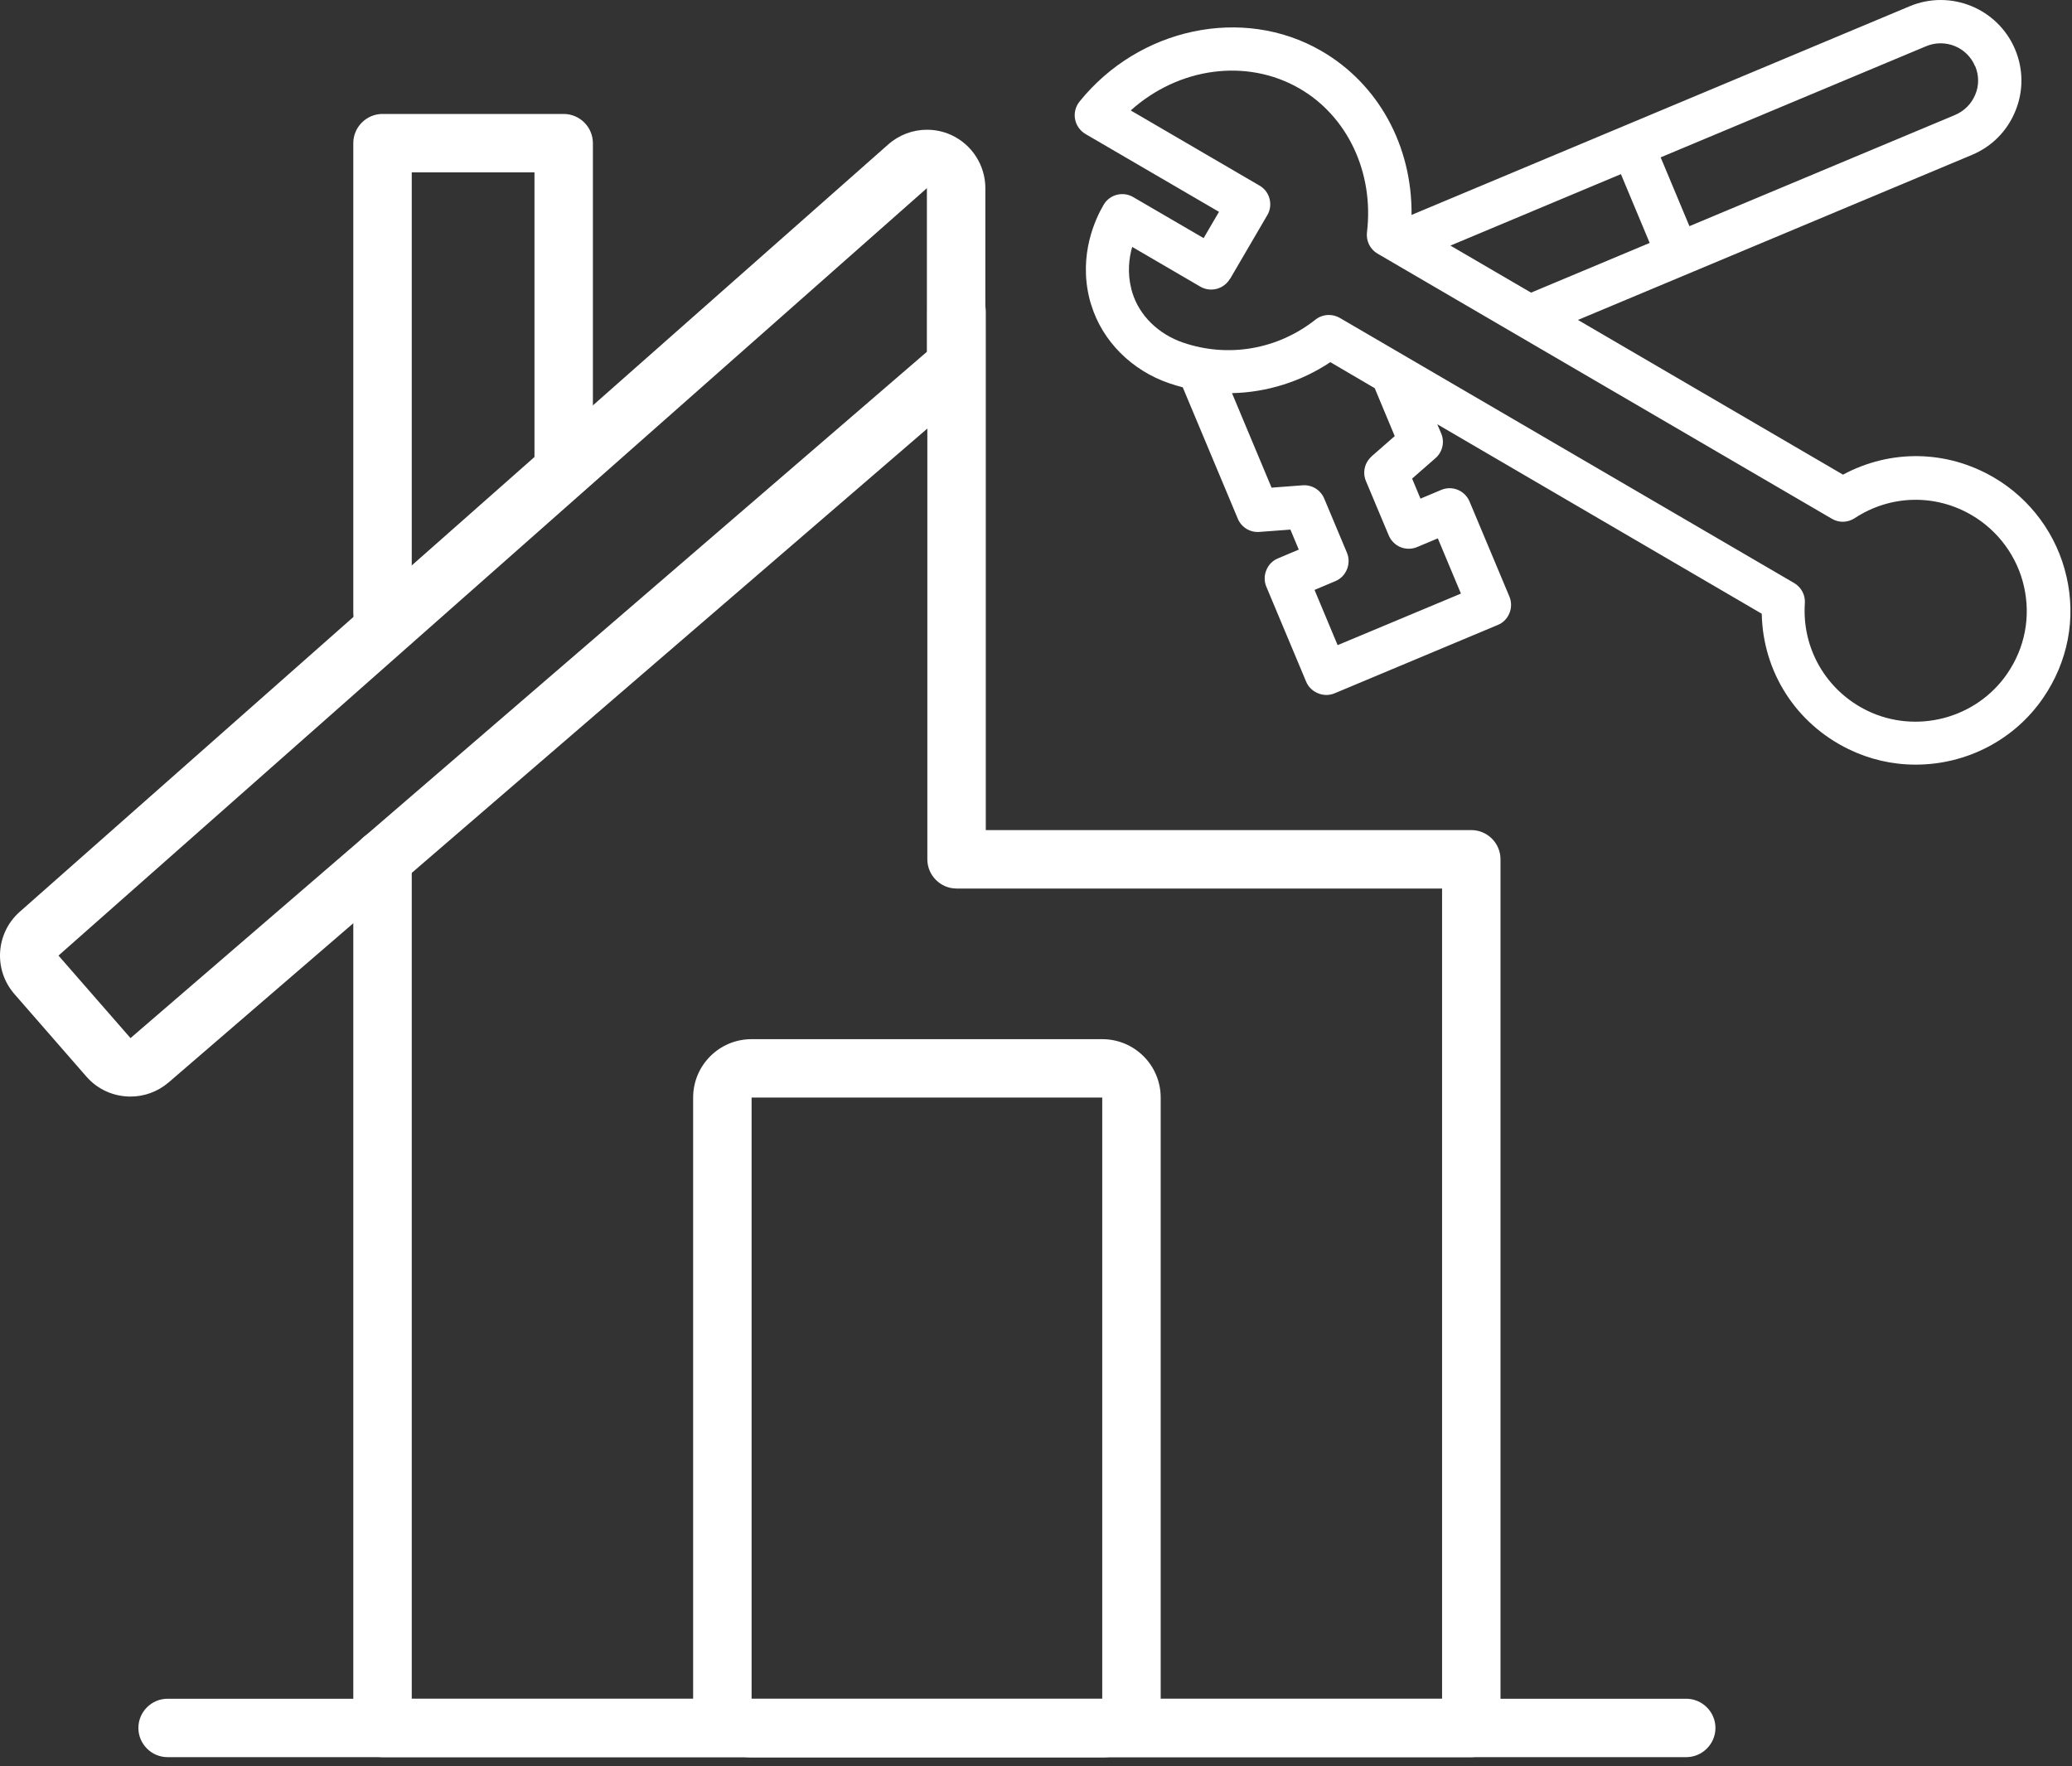 <svg width="61" height="52" viewBox="0 0 61 52" fill="none" xmlns="http://www.w3.org/2000/svg">
<rect x="0" y="0" width="61" height="52" fill="#333333" stroke="none"/>
<path d="M11.261 18.913C10.788 18.913 10.401 18.526 10.401 18.053V4.215C10.401 3.742 10.788 3.355 11.261 3.355H16.595C17.068 3.355 17.455 3.742 17.455 4.215V13.519C17.455 13.992 17.068 14.38 16.595 14.38C16.122 14.38 15.735 13.992 15.735 13.519V5.076H12.122V18.053C12.122 18.526 11.735 18.913 11.261 18.913Z" fill="white"/>
<path d="M43.319 51.736H11.261C10.788 51.736 10.401 51.349 10.401 50.876V25.3C10.401 24.827 10.788 24.44 11.261 24.44C11.735 24.44 12.122 24.827 12.122 25.3V50.016H42.455V26.161H28.161C27.688 26.161 27.301 25.773 27.301 25.3V9.175C27.301 8.702 27.688 8.314 28.161 8.314C28.634 8.314 29.022 8.702 29.022 9.175V24.44H43.315C43.788 24.44 44.175 24.827 44.175 25.3V50.876C44.175 51.349 43.788 51.736 43.315 51.736H43.319Z" fill="white"/>
<path d="M27.288 5.54V10.358L3.842 30.565L1.722 28.135L27.288 5.54ZM27.293 3.82C26.88 3.82 26.476 3.966 26.153 4.25L0.582 26.845C-0.128 27.473 -0.197 28.552 0.423 29.266L2.543 31.697C2.883 32.088 3.36 32.286 3.842 32.286C4.242 32.286 4.638 32.148 4.965 31.869L28.411 11.661C28.79 11.334 29.009 10.857 29.009 10.358V5.54C29.009 4.865 28.613 4.25 27.994 3.97C27.766 3.867 27.525 3.82 27.288 3.82H27.293Z" fill="white"/>
<path d="M60.839 16.982C60.564 15.756 59.781 14.689 58.697 14.057C57.312 13.248 55.66 13.223 54.258 13.975L46.455 9.42L58.056 4.56C58.641 4.314 59.093 3.859 59.333 3.269C59.574 2.684 59.57 2.039 59.325 1.454C58.817 0.25 57.428 -0.322 56.219 0.185L41.556 6.328C41.578 4.297 40.58 2.465 38.889 1.493C36.592 0.168 33.534 0.813 31.779 2.994C31.663 3.14 31.616 3.325 31.65 3.51C31.685 3.691 31.796 3.85 31.956 3.945L35.887 6.237L35.435 7.011L33.362 5.803C33.061 5.626 32.67 5.725 32.493 6.026C32.257 6.426 31.741 7.497 32.08 8.818C32.093 8.874 32.11 8.93 32.128 8.981C32.455 10.044 33.315 10.908 34.429 11.287C34.558 11.33 34.687 11.369 34.82 11.403L36.442 15.274C36.549 15.528 36.803 15.683 37.078 15.661L37.99 15.593L38.236 16.182L37.625 16.44C37.465 16.504 37.345 16.629 37.281 16.788C37.216 16.943 37.216 17.119 37.281 17.274L38.455 20.075C38.588 20.389 38.971 20.548 39.289 20.414L44.094 18.401C44.253 18.337 44.373 18.212 44.438 18.053C44.502 17.898 44.502 17.722 44.438 17.567L43.264 14.767C43.199 14.612 43.074 14.487 42.92 14.423C42.765 14.358 42.588 14.358 42.434 14.423L41.819 14.681L41.573 14.091L42.261 13.489C42.468 13.309 42.537 13.016 42.429 12.762L42.313 12.491L51.866 18.07C51.901 19.782 52.868 21.3 54.421 22.057C55.041 22.358 55.703 22.513 56.396 22.513C57.905 22.513 59.312 21.778 60.155 20.543C60.878 19.485 61.123 18.221 60.839 16.978V16.982ZM42.7 7.231L47.72 5.127L48.567 7.153L45.075 8.616L42.7 7.231ZM58.151 1.949C58.262 2.22 58.267 2.517 58.151 2.788C58.039 3.059 57.828 3.269 57.557 3.385L49.737 6.659L48.89 4.633L56.71 1.359C57.269 1.127 57.914 1.39 58.146 1.949H58.151ZM36.218 8.203L37.311 6.332C37.397 6.186 37.418 6.014 37.375 5.85C37.332 5.687 37.229 5.549 37.078 5.463L33.289 3.252C34.7 1.983 36.7 1.708 38.253 2.603C39.672 3.42 40.455 5.084 40.244 6.839C40.214 7.093 40.334 7.338 40.554 7.467L53.931 15.274C54.142 15.399 54.395 15.39 54.602 15.257C55.647 14.569 56.968 14.534 58.047 15.167C58.826 15.623 59.389 16.388 59.587 17.27C59.789 18.165 59.613 19.077 59.093 19.834C58.185 21.159 56.413 21.627 54.968 20.922C53.763 20.333 53.045 19.094 53.135 17.76C53.152 17.52 53.032 17.292 52.821 17.167L39.444 9.36C39.345 9.304 39.238 9.274 39.121 9.274C38.98 9.274 38.838 9.321 38.726 9.412C37.616 10.289 36.162 10.543 34.829 10.087C34.102 9.837 33.543 9.291 33.336 8.616C33.328 8.581 33.315 8.547 33.306 8.508C33.186 8.031 33.237 7.596 33.332 7.27L35.336 8.439C35.642 8.616 36.029 8.513 36.209 8.211L36.218 8.203ZM40.382 13.438C40.175 13.618 40.106 13.911 40.214 14.165L40.885 15.765C40.95 15.919 41.074 16.044 41.229 16.109C41.388 16.173 41.56 16.173 41.715 16.109L42.33 15.851L43.01 17.477L39.38 18.995L38.7 17.369L39.311 17.111C39.47 17.046 39.59 16.922 39.655 16.762C39.719 16.603 39.719 16.431 39.655 16.276L38.984 14.676C38.876 14.423 38.623 14.268 38.347 14.289L37.435 14.358L36.27 11.575C37.294 11.554 38.309 11.235 39.165 10.663L40.472 11.429L41.061 12.84L40.373 13.442L40.382 13.438Z" fill="white"/>
<path d="M32.45 32.316V50.021H22.127V32.316H32.45ZM32.45 30.596H22.127C21.176 30.596 20.406 31.366 20.406 32.316V50.021C20.406 50.971 21.176 51.741 22.127 51.741H32.45C33.401 51.741 34.171 50.971 34.171 50.021V32.316C34.171 31.366 33.401 30.596 32.45 30.596Z" fill="white"/>
<path d="M49.647 51.736H4.934C4.461 51.736 4.074 51.349 4.074 50.876C4.074 50.403 4.461 50.016 4.934 50.016H49.642C50.115 50.016 50.503 50.403 50.503 50.876C50.503 51.349 50.115 51.736 49.642 51.736H49.647Z" fill="white"/>
</svg>
